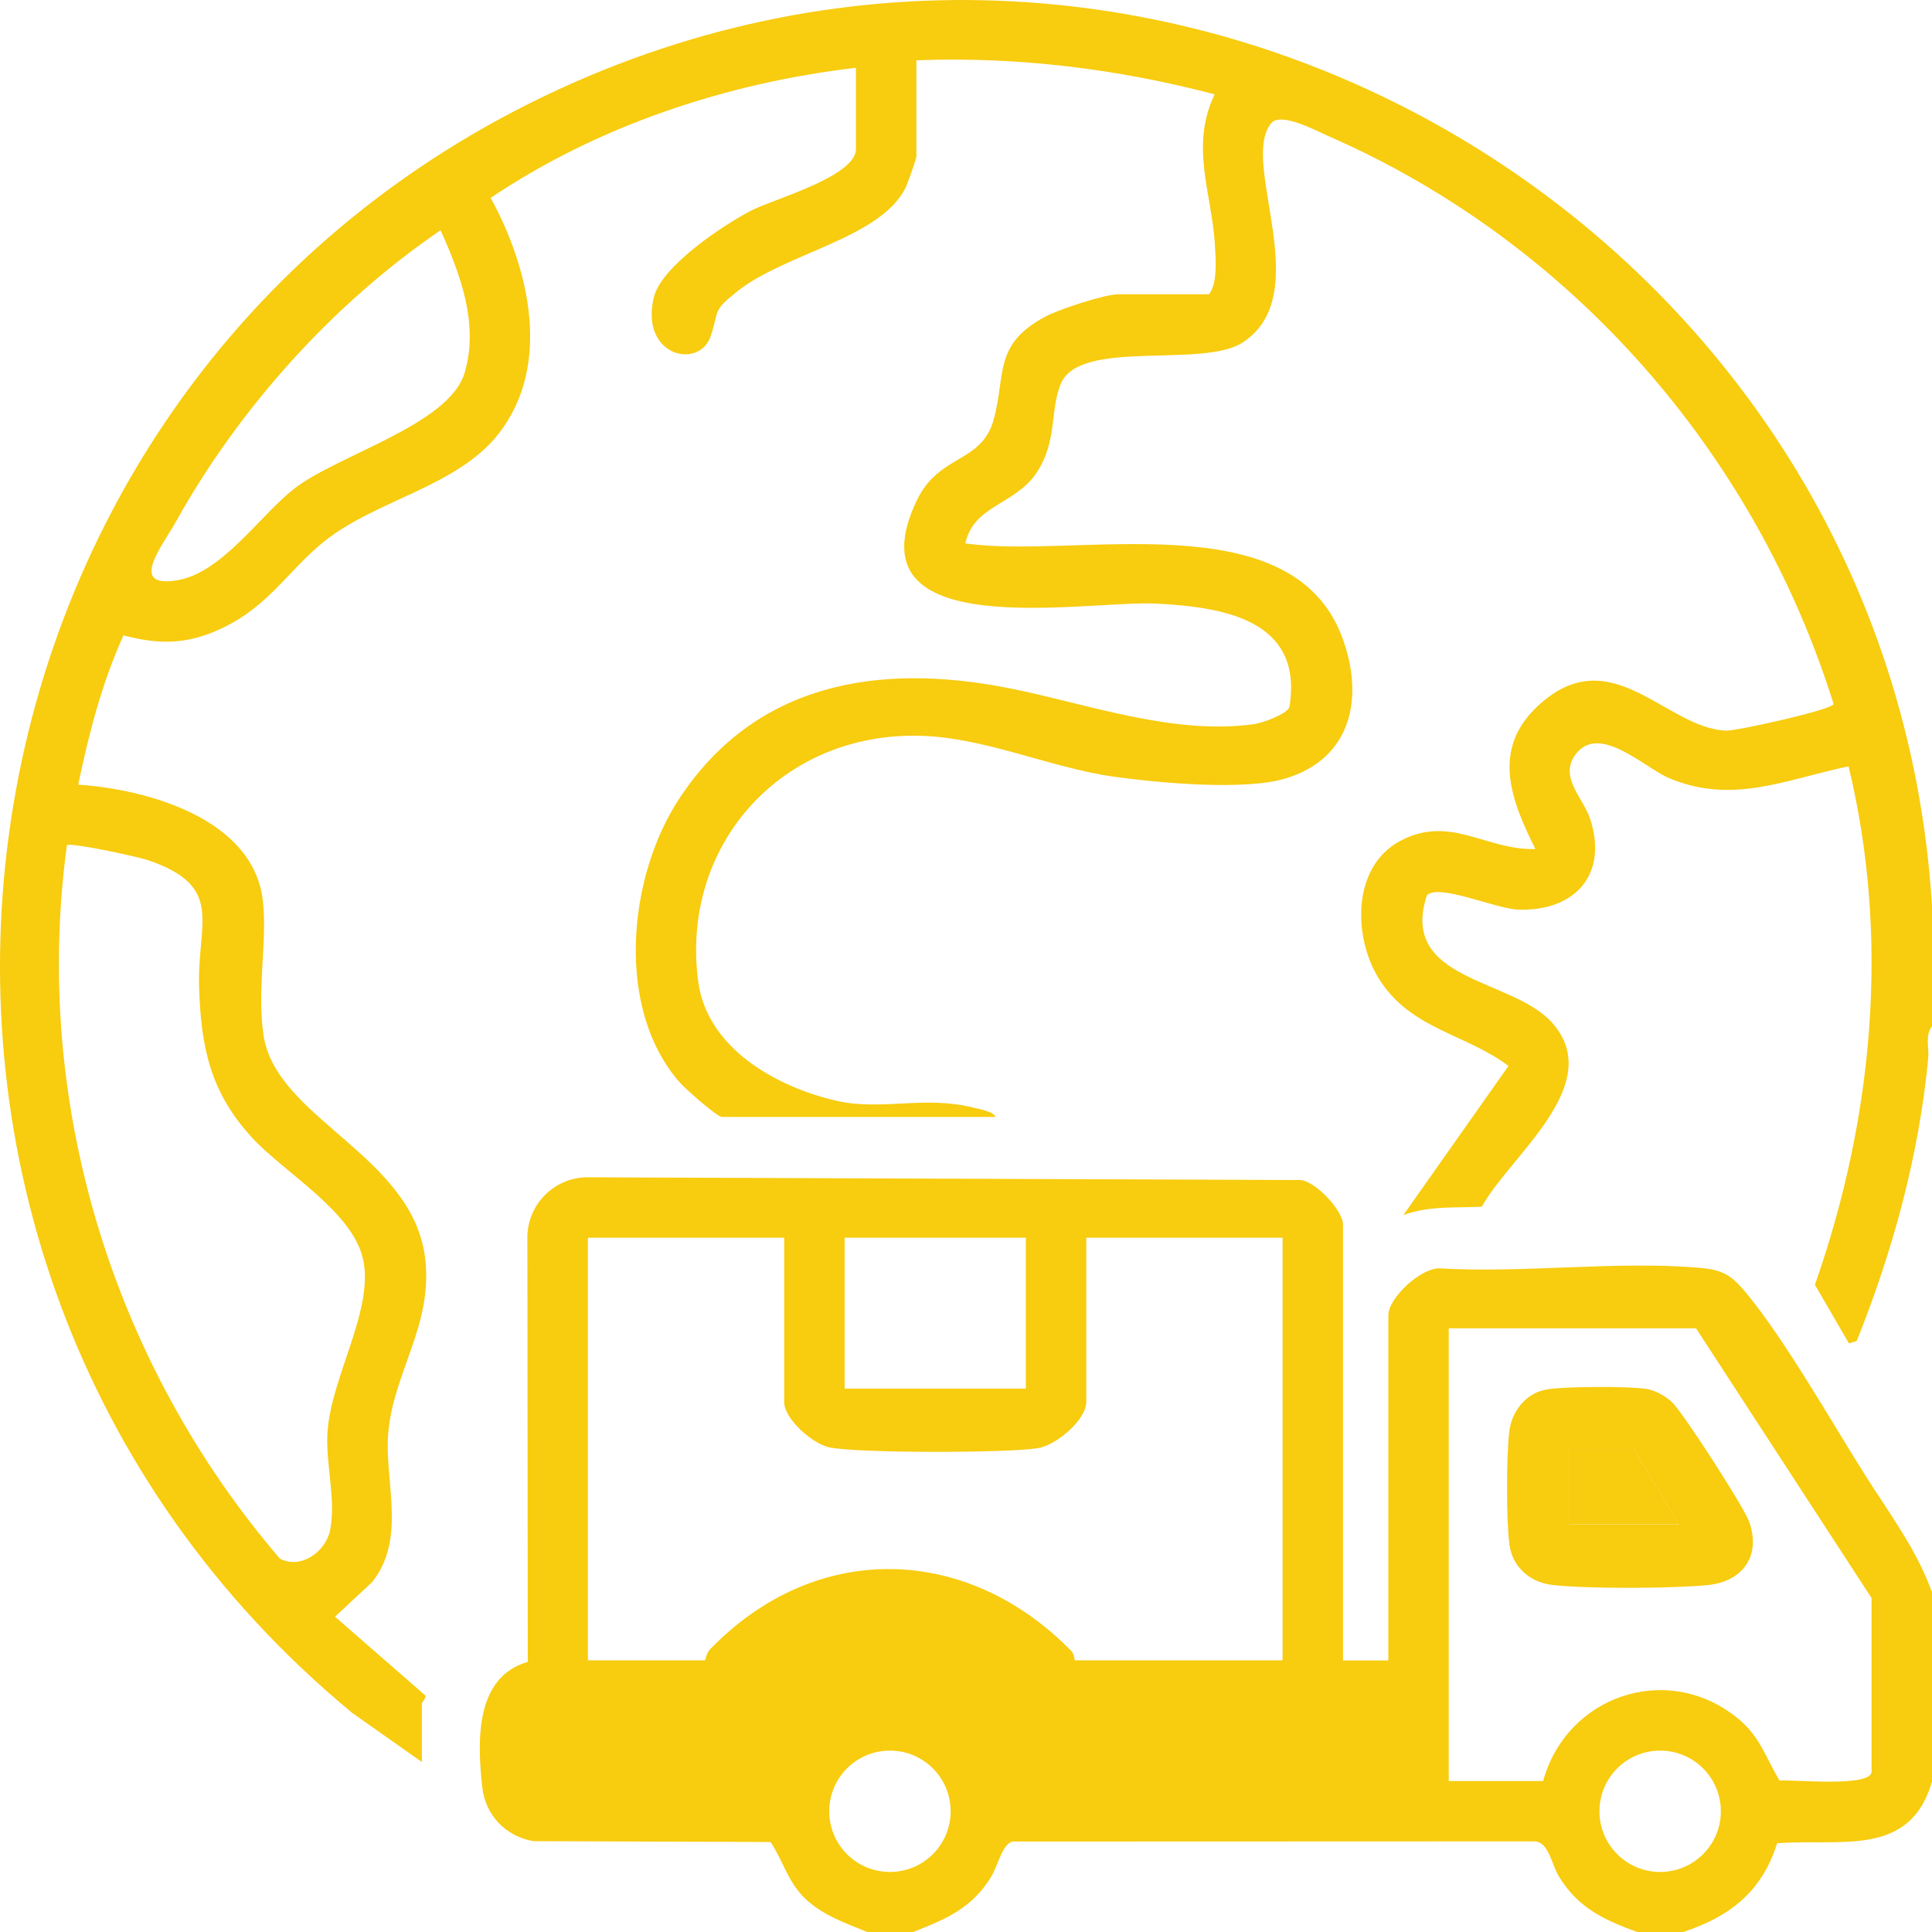 <svg xmlns="http://www.w3.org/2000/svg" width="115" height="115" viewBox="0 0 115 115" fill="none"><g clip-path="url(#clip0_521_469)"><path d="M115 53.907V61.093C114.575 61.618 114.836 62.359 114.773 63.003C114.225 68.781 112.668 74.459 110.518 79.824L110.056 79.962L108.03 76.473C111.502 66.596 112.508 55.862 110.034 45.616C106.328 46.383 103.131 47.92 99.339 46.312C97.875 45.69 95.159 43.002 93.766 44.931C92.794 46.275 94.239 47.481 94.653 48.751C95.733 52.057 93.744 54.25 90.38 54.145C89.039 54.105 85.645 52.574 84.934 53.289C83.246 58.427 90.019 58.204 92.395 60.884C95.644 64.552 89.87 68.796 88.204 71.827C86.588 71.912 85.087 71.756 83.533 72.326L89.791 63.45C87.251 61.547 84.137 61.294 82.218 58.475C80.523 55.989 80.393 51.606 83.369 50.043C86.346 48.479 88.45 50.623 91.393 50.538C89.966 47.675 88.763 44.663 91.475 42.083C95.871 37.901 99.164 43.404 102.781 43.49C103.392 43.505 109.218 42.217 109.14 41.896C104.45 26.918 93.517 14.427 79.115 8.12C78.314 7.77 76.224 6.631 75.651 7.349C73.769 9.71 78.396 17.558 73.941 20.403C71.538 21.937 64.24 20.142 63.138 22.856C62.478 24.48 62.955 26.252 61.692 28.151C60.43 30.049 57.952 30.068 57.461 32.343C63.942 33.307 76.832 29.815 79.879 37.901C81.227 41.476 80.478 45.143 76.519 46.338C74.064 47.075 69.012 46.602 66.368 46.241C62.438 45.705 58.492 43.799 54.417 43.791C46.322 43.773 40.481 50.452 41.565 58.453C42.098 62.4 46.222 64.704 49.776 65.52C52.461 66.138 54.968 65.2 57.911 65.922C58.239 66.004 59.148 66.16 59.26 66.484H42.966C42.687 66.484 40.809 64.82 40.492 64.466C36.603 60.091 37.356 52.213 40.425 47.548C44.97 40.634 52.301 39.443 59.979 40.947C64.602 41.852 69.743 43.777 74.634 43.106C75.118 43.039 76.601 42.526 76.753 42.079C77.599 36.881 72.808 36.133 68.822 35.928C64.613 35.712 50.428 38.471 54.57 29.789C55.904 26.993 58.437 27.614 59.159 24.941C59.882 22.268 59.111 20.492 62.259 18.828C63.048 18.411 65.76 17.517 66.569 17.517H71.963C72.492 16.862 72.365 15.358 72.309 14.476C72.115 11.482 70.83 8.664 72.302 5.615C66.513 4.095 60.553 3.358 54.547 3.589V9.315C54.547 9.449 54.03 10.909 53.914 11.151C52.454 14.17 46.74 15.079 43.912 17.324C42.374 18.545 42.832 18.415 42.31 19.993C41.644 22.019 38.09 21.226 38.913 17.718C39.352 15.849 43.055 13.392 44.728 12.528C46.047 11.847 50.949 10.514 50.949 8.865V4.036C43.271 4.929 35.579 7.487 29.205 11.78C31.492 15.954 32.871 21.717 29.693 25.801C27.22 28.981 22.366 29.755 19.281 32.242C17.124 33.981 16.044 36.047 13.206 37.399C11.183 38.359 9.495 38.389 7.35 37.82C6.068 40.642 5.282 43.684 4.656 46.707C8.758 46.978 15.064 48.725 15.642 53.583C15.929 55.989 15.277 58.881 15.687 61.625C16.428 66.592 24.59 68.766 25.309 74.921C25.77 78.882 23.435 81.659 23.114 85.256C22.854 88.149 24.232 91.559 22.15 94.173L19.941 96.232L25.335 100.938C25.327 101.15 25.111 101.329 25.111 101.399V104.881L20.958 101.954C-11.999 74.679 -4.962 22.156 34.171 4.907C70.73 -11.207 112.552 14.256 115 53.911V53.907ZM26.225 13.705C19.829 18.065 14.226 24.301 10.46 31.073C9.685 32.466 7.592 35.042 10.557 34.539C13.217 34.089 15.485 30.679 17.482 29.111C20.067 27.078 26.72 25.302 27.652 22.205C28.52 19.319 27.41 16.33 26.225 13.709V13.705ZM3.982 50.314C1.907 65.594 6.694 81.164 16.663 92.78C17.918 93.432 19.419 92.356 19.661 91.027C20 89.139 19.371 87.151 19.494 85.245C19.713 81.905 22.343 77.862 21.583 74.839C20.883 72.046 16.893 69.775 15.001 67.716C12.516 65.006 11.961 62.348 11.85 58.736C11.734 54.901 13.399 52.775 8.821 51.204C8.203 50.992 4.164 50.121 3.982 50.314Z" fill="#F8CC0F"></path><path d="M51.624 115C50.327 114.468 48.938 113.995 47.906 112.99C46.874 111.984 46.61 110.748 45.865 109.642L31.757 109.594C30.1 109.315 28.881 108.038 28.703 106.359C28.416 103.689 28.248 99.832 31.415 98.92L31.392 73.558C31.452 71.655 32.979 70.136 34.875 70.077L77.428 70.24C78.352 70.349 79.942 72.069 79.942 72.895V98.838H82.639V78.286C82.639 77.266 84.558 75.468 85.694 75.498C90.69 75.795 96.263 75.036 101.191 75.468C102.592 75.591 103.091 75.937 103.951 76.976C106.276 79.787 109.01 84.627 111.051 87.851C112.474 90.1 114.117 92.281 115.004 94.795V106.024C113.7 110.629 109.476 109.412 105.78 109.721C104.883 112.595 102.96 114.095 100.17 115.007H97.473C95.48 114.285 93.942 113.57 92.798 111.705C92.332 110.942 92.195 109.605 91.304 109.605L60.277 109.616C59.674 109.735 59.387 111.072 59 111.709C57.849 113.593 56.314 114.233 54.325 115.011H51.627L51.624 115ZM46.68 73.673H34.995V98.83H41.961C41.998 98.83 42.028 98.413 42.285 98.153C48.562 91.686 57.532 91.898 63.768 98.272C63.954 98.462 63.954 98.83 63.984 98.83H76.344V73.673H64.658V83.443C64.658 84.526 62.877 86.015 61.793 86.198C60.013 86.496 51.05 86.507 49.362 86.153C48.364 85.941 46.677 84.463 46.677 83.447V73.677L46.68 73.673ZM50.275 73.673V82.657H61.063V73.673H50.275ZM91.852 106.016C93.245 100.956 99.183 98.886 103.385 102.237C104.752 103.328 105.073 104.557 105.926 105.986C106.76 105.919 111.402 106.403 111.402 105.454V95.122L100.953 79.064H86.234V106.016H91.852ZM56.586 107.814C56.586 105.819 54.969 104.203 52.972 104.203C50.975 104.203 49.359 105.819 49.359 107.814C49.359 109.81 50.975 111.426 52.972 111.426C54.969 111.426 56.586 109.81 56.586 107.814ZM102.431 107.814C102.431 105.819 100.815 104.203 98.818 104.203C96.821 104.203 95.205 105.819 95.205 107.814C95.205 109.81 96.821 111.426 98.818 111.426C100.815 111.426 102.431 109.81 102.431 107.814Z" fill="#F8CC0F"></path><path d="M92.015 82.713C93.077 82.519 96.936 82.508 98.016 82.676C98.504 82.75 99.141 83.104 99.503 83.439C100.162 84.046 103.757 89.631 104.096 90.528C104.86 92.557 103.768 94.15 101.637 94.352C99.507 94.553 94.552 94.586 92.414 94.344C91.088 94.195 90.037 93.29 89.851 91.965C89.653 90.569 89.668 86.678 89.832 85.249C89.97 84.038 90.797 82.94 92.019 82.717L92.015 82.713ZM97.245 86.254H93.423V90.748H99.939L97.242 86.254H97.245Z" fill="#F8CC0F"></path><path d="M97.246 86.254L99.943 90.744H93.424V86.254H97.246Z" fill="#F8CC0F"></path></g><defs><clipPath id="clip0_521_469"><rect width="115" height="115" fill="white"></rect></clipPath></defs></svg>